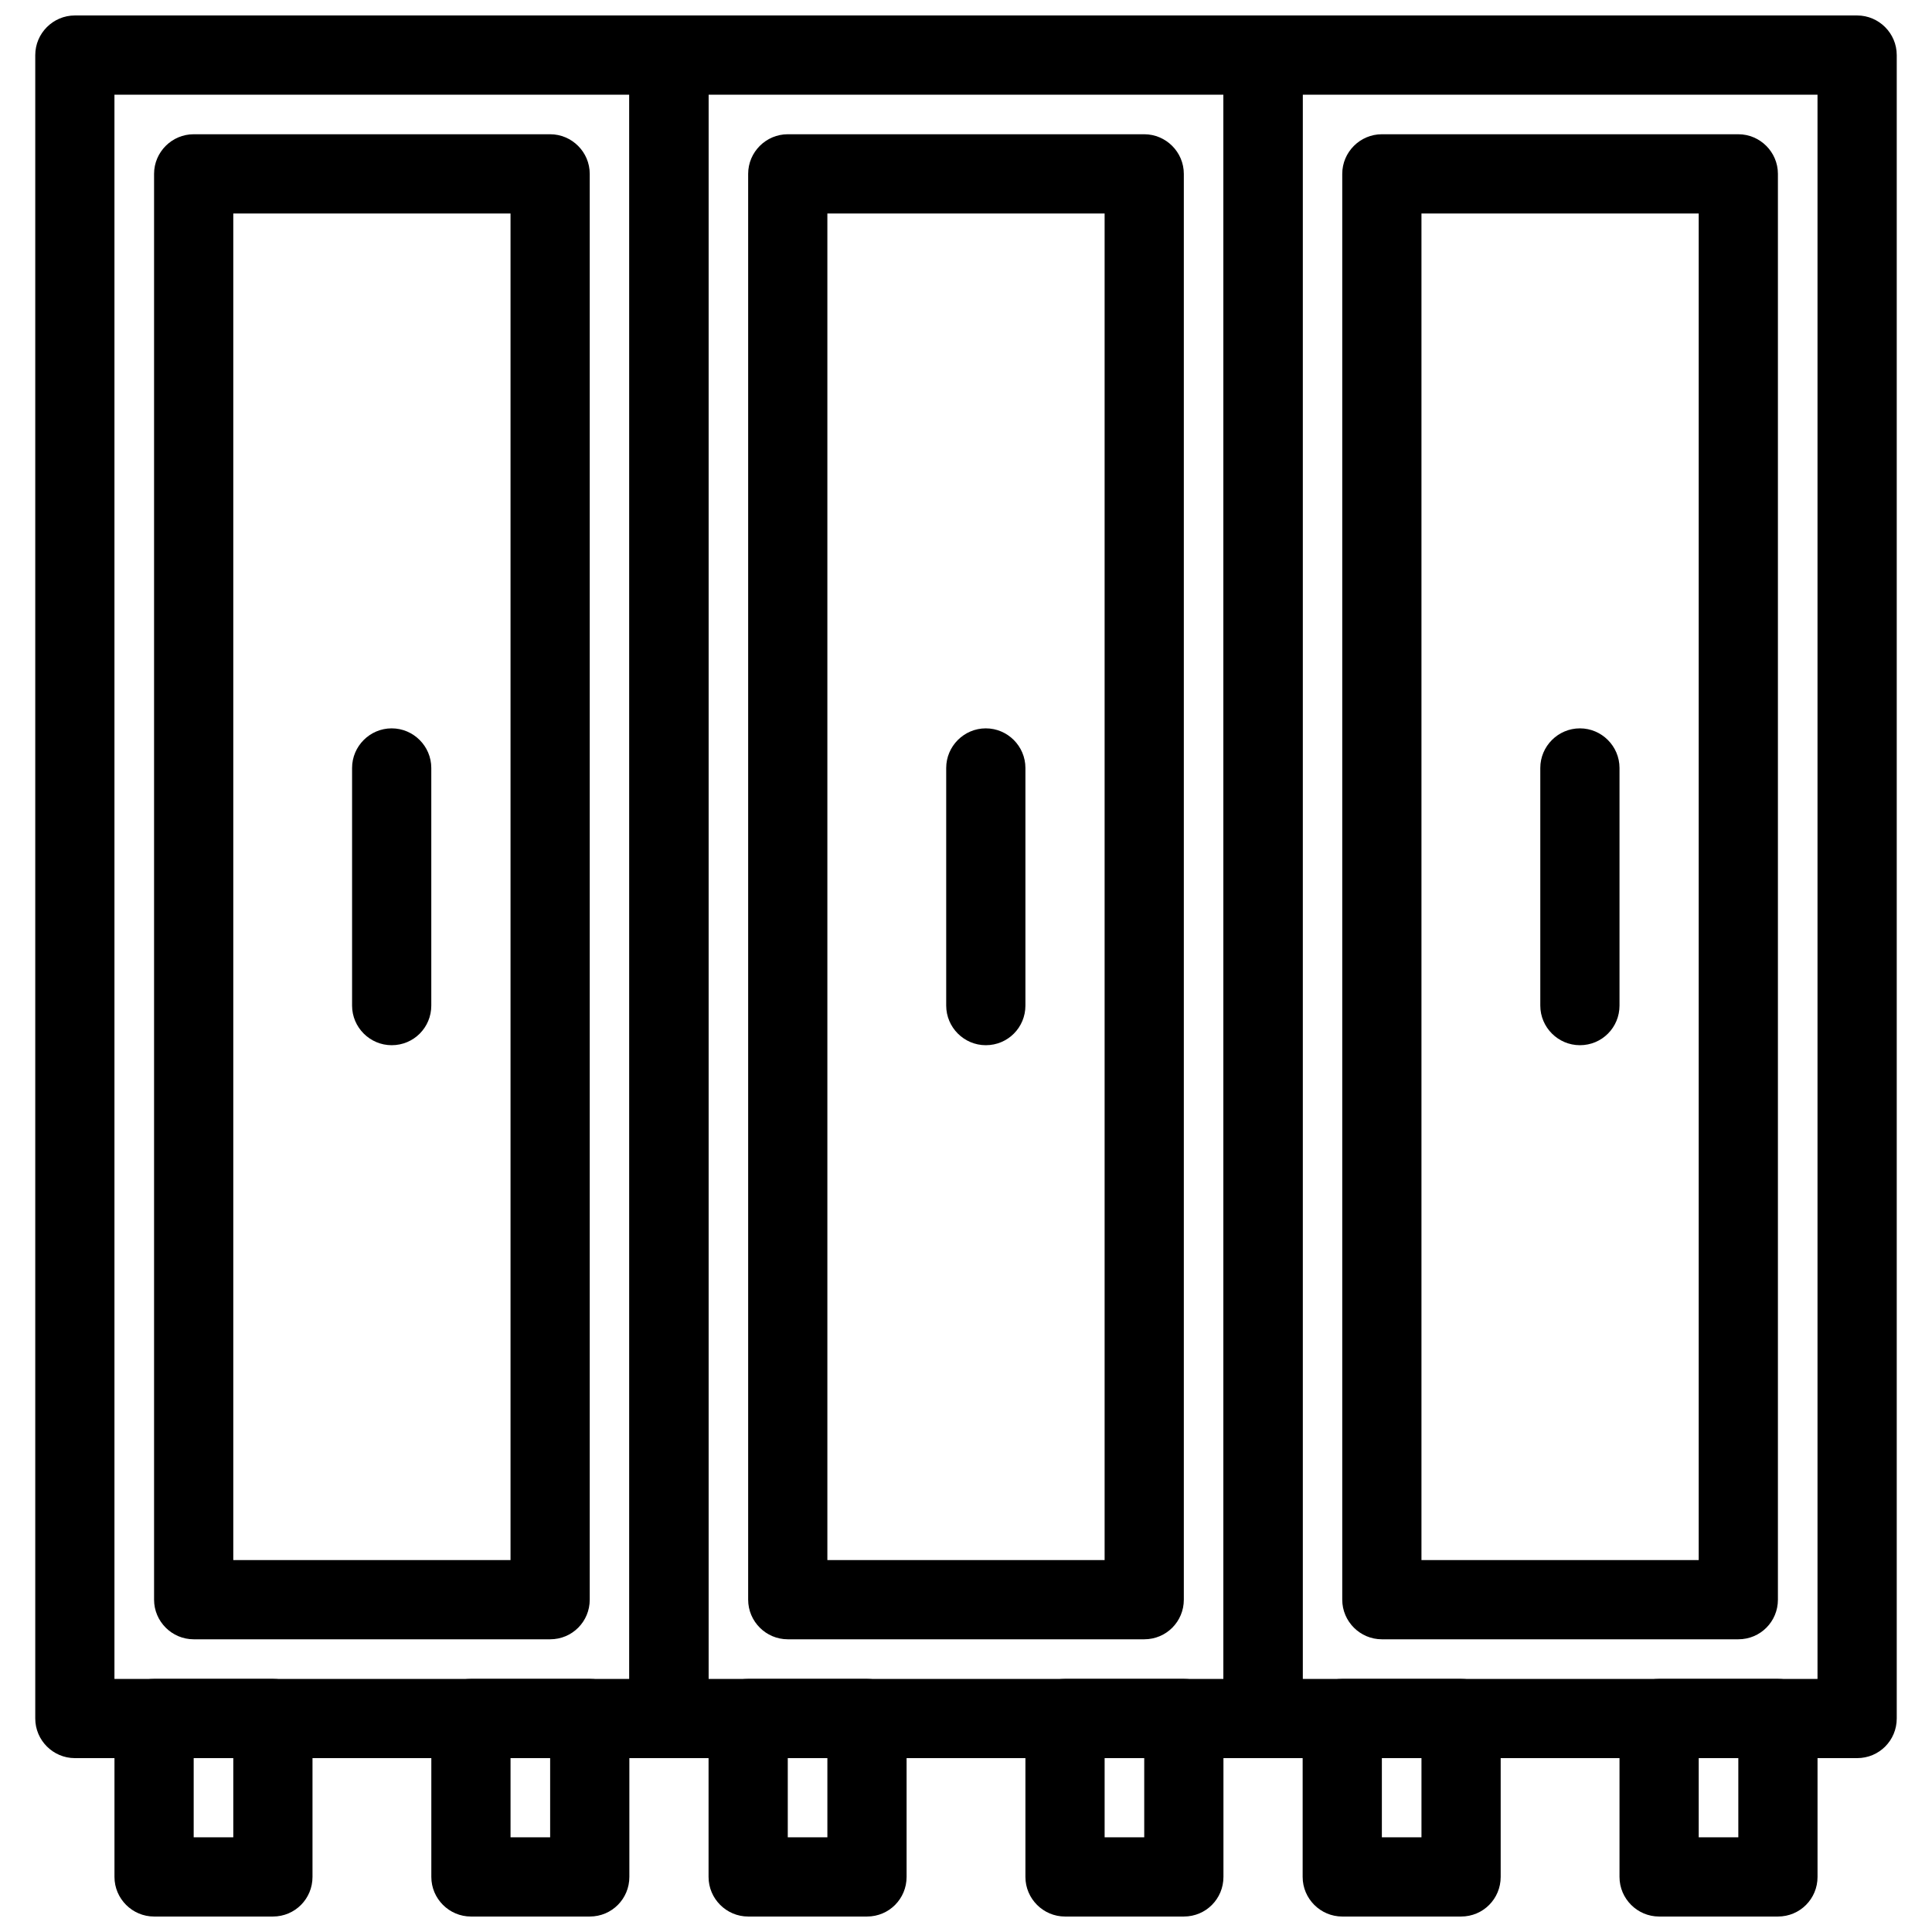 <?xml version="1.0" encoding="UTF-8"?>
<!-- The Best Svg Icon site in the world: iconSvg.co, Visit us! https://iconsvg.co -->
<svg width="800px" height="800px" version="1.1" viewBox="144 144 512 512" xmlns="http://www.w3.org/2000/svg">
 <defs>
  <clipPath id="i">
   <path d="m153 148.09h179v461.91h-179z"/>
  </clipPath>
  <clipPath id="h">
   <path d="m310 148.09h180v461.91h-180z"/>
  </clipPath>
  <clipPath id="g">
   <path d="m468 148.09h179v461.91h-179z"/>
  </clipPath>
  <clipPath id="f">
   <path d="m573 588h53v63.902h-53z"/>
  </clipPath>
  <clipPath id="e">
   <path d="m489 588h53v63.902h-53z"/>
  </clipPath>
  <clipPath id="d">
   <path d="m415 588h54v63.902h-54z"/>
  </clipPath>
  <clipPath id="c">
   <path d="m331 588h54v63.902h-54z"/>
  </clipPath>
  <clipPath id="b">
   <path d="m258 588h53v63.902h-53z"/>
  </clipPath>
  <clipPath id="a">
   <path d="m174 588h53v63.902h-53z"/>
  </clipPath>
 </defs>
 <g clip-path="url(#i)">
  <path d="m321.28 609.92h-157.44c-5.773 0-10.496-4.723-10.496-10.496v-440.83c0-5.773 4.723-10.496 10.496-10.496h157.44c5.773 0 10.496 4.723 10.496 10.496v440.83c0 5.773-4.617 10.496-10.496 10.496zm-146.95-20.992h136.45v-419.84h-136.45z"/>
 </g>
 <path d="m289.79 578.43h-94.465c-5.773 0-10.496-4.723-10.496-10.496v-377.86c0-5.773 4.723-10.496 10.496-10.496h94.465c5.773 0 10.496 4.723 10.496 10.496v377.86c0 5.773-4.617 10.496-10.496 10.496zm-83.969-20.992h73.473v-356.86h-73.473z"/>
 <path d="m447.23 578.43h-94.465c-5.773 0-10.496-4.723-10.496-10.496v-377.86c0-5.773 4.723-10.496 10.496-10.496h94.465c5.773 0 10.496 4.723 10.496 10.496v377.86c0 5.773-4.617 10.496-10.496 10.496zm-83.969-20.992h73.473v-356.86h-73.473z"/>
 <path d="m604.67 578.43h-94.465c-5.773 0-10.496-4.723-10.496-10.496v-377.86c0-5.773 4.723-10.496 10.496-10.496h94.465c5.773 0 10.496 4.723 10.496 10.496v377.86c0 5.773-4.617 10.496-10.496 10.496zm-83.969-20.992h73.473v-356.86h-73.473z"/>
 <g clip-path="url(#h)">
  <path d="m478.72 609.92h-157.44c-5.773 0-10.496-4.723-10.496-10.496v-440.83c0-5.773 4.723-10.496 10.496-10.496h157.44c5.773 0 10.496 4.723 10.496 10.496v440.83c0 5.773-4.617 10.496-10.496 10.496zm-146.95-20.992h136.45v-419.84h-136.45z"/>
 </g>
 <g clip-path="url(#g)">
  <path d="m636.16 609.92h-157.44c-5.773 0-10.496-4.723-10.496-10.496v-440.83c0-5.773 4.723-10.496 10.496-10.496h157.44c5.773 0 10.496 4.723 10.496 10.496v440.83c0 5.773-4.621 10.496-10.496 10.496zm-146.95-20.992h136.45v-419.84h-136.45z"/>
 </g>
 <g clip-path="url(#f)">
  <path d="m615.17 651.9h-31.488c-5.773 0-10.496-4.723-10.496-10.496v-41.984c0-5.773 4.723-10.496 10.496-10.496h31.488c5.773 0 10.496 4.723 10.496 10.496v41.984c0 5.773-4.617 10.496-10.496 10.496zm-20.992-20.992h10.496v-20.992h-10.496z"/>
 </g>
 <g clip-path="url(#e)">
  <path d="m531.2 651.9h-31.488c-5.773 0-10.496-4.723-10.496-10.496v-41.984c0-5.773 4.723-10.496 10.496-10.496h31.488c5.773 0 10.496 4.723 10.496 10.496v41.984c0 5.773-4.617 10.496-10.496 10.496zm-20.992-20.992h10.496v-20.992h-10.496z"/>
 </g>
 <g clip-path="url(#d)">
  <path d="m457.73 651.9h-31.488c-5.773 0-10.496-4.723-10.496-10.496v-41.984c0-5.773 4.723-10.496 10.496-10.496h31.488c5.773 0 10.496 4.723 10.496 10.496v41.984c0 5.773-4.617 10.496-10.496 10.496zm-20.992-20.992h10.496v-20.992h-10.496z"/>
 </g>
 <g clip-path="url(#c)">
  <path d="m373.76 651.9h-31.488c-5.773 0-10.496-4.723-10.496-10.496v-41.984c0-5.773 4.723-10.496 10.496-10.496h31.488c5.773 0 10.496 4.723 10.496 10.496v41.984c0 5.773-4.617 10.496-10.496 10.496zm-20.992-20.992h10.496v-20.992h-10.496z"/>
 </g>
 <g clip-path="url(#b)">
  <path d="m300.29 651.9h-31.488c-5.773 0-10.496-4.723-10.496-10.496v-41.984c0-5.773 4.723-10.496 10.496-10.496h31.488c5.773 0 10.496 4.723 10.496 10.496v41.984c0 5.773-4.617 10.496-10.496 10.496zm-20.992-20.992h10.496v-20.992h-10.496z"/>
 </g>
 <g clip-path="url(#a)">
  <path d="m216.32 651.9h-31.488c-5.773 0-10.496-4.723-10.496-10.496v-41.984c0-5.773 4.723-10.496 10.496-10.496h31.488c5.773 0 10.496 4.723 10.496 10.496v41.984c0 5.773-4.617 10.496-10.496 10.496zm-20.992-20.992h10.496v-20.992h-10.496z"/>
 </g>
 <path d="m562.69 420.99c-5.773 0-10.496-4.723-10.496-10.496v-62.977c0-5.773 4.723-10.496 10.496-10.496s10.496 4.723 10.496 10.496v62.977c0 5.769-4.617 10.496-10.496 10.496z"/>
 <path d="m405.25 420.99c-5.773 0-10.496-4.723-10.496-10.496v-62.977c0-5.773 4.723-10.496 10.496-10.496 5.773 0 10.496 4.723 10.496 10.496v62.977c0 5.769-4.617 10.496-10.496 10.496z"/>
 <path d="m247.8 420.99c-5.773 0-10.496-4.723-10.496-10.496v-62.977c0-5.773 4.723-10.496 10.496-10.496 5.773 0 10.496 4.723 10.496 10.496v62.977c0 5.769-4.617 10.496-10.496 10.496z"/>
</svg>